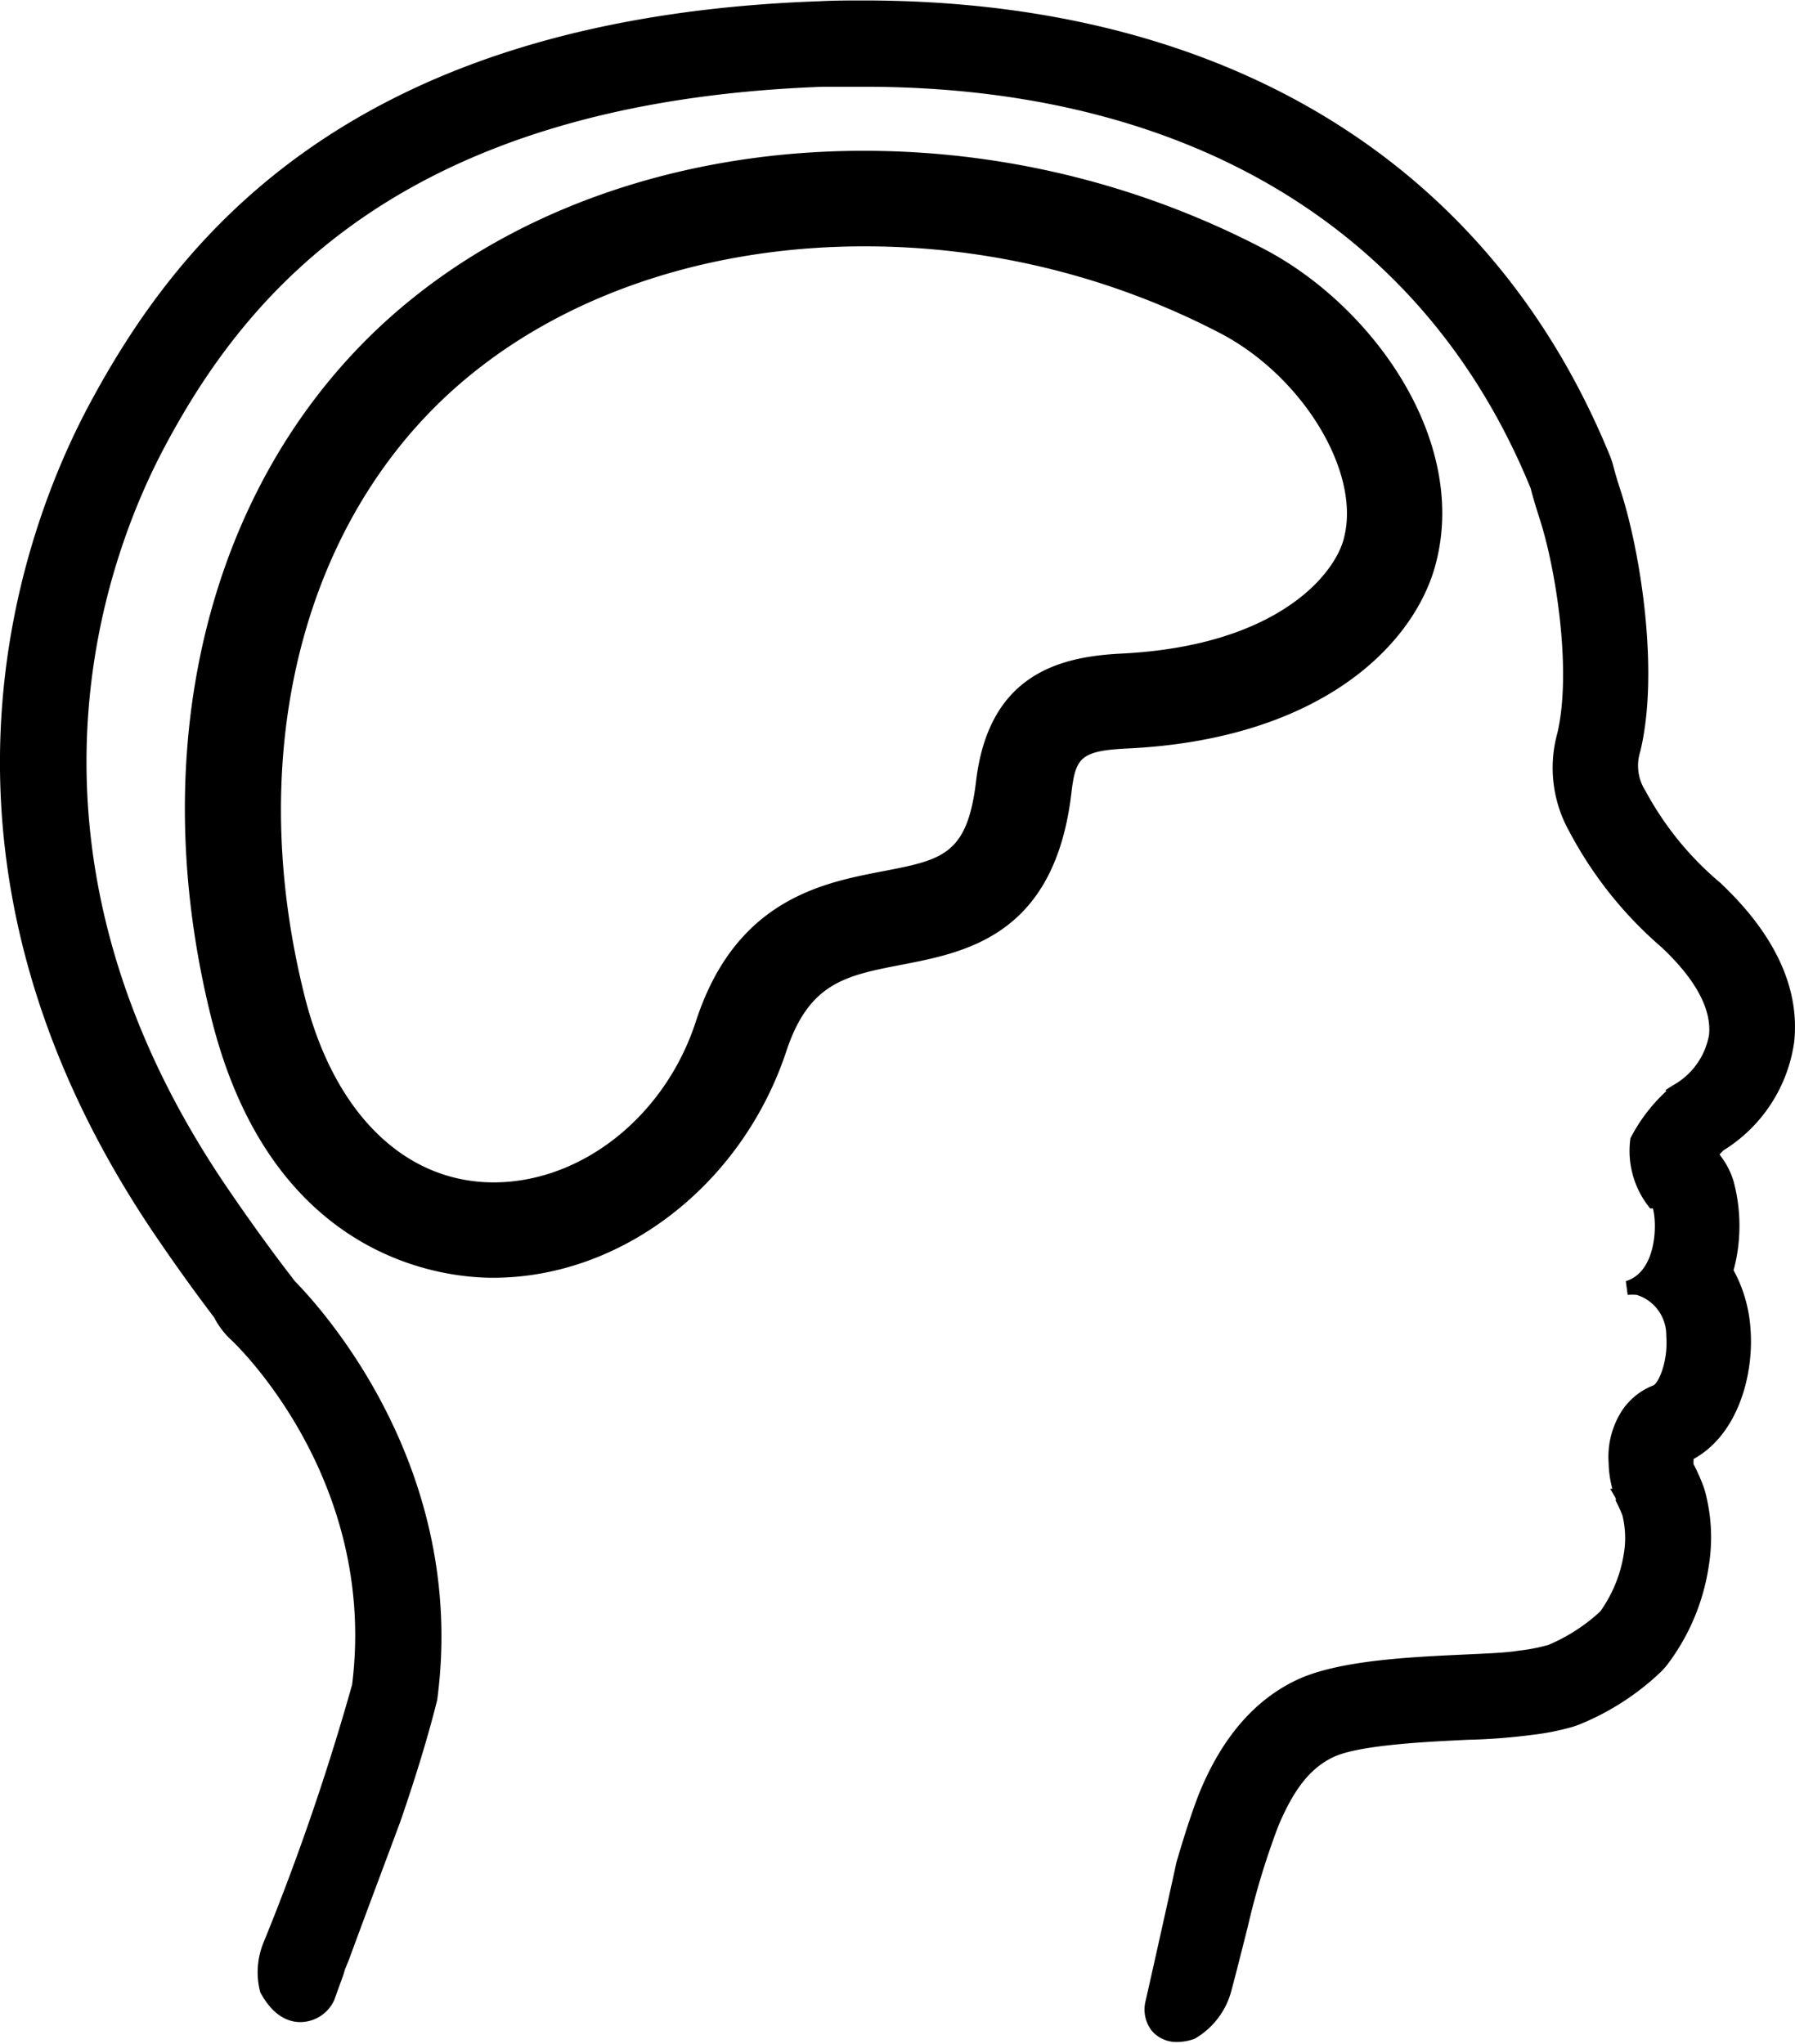 <svg id="Layer_1" data-name="Layer 1" xmlns="http://www.w3.org/2000/svg" viewBox="0 0 116.28 132.41"><title>manbrain-line</title><path d="M109,41c1.92-7.91-4.16-16.45-11.15-20.13a56,56,0,0,0-26-6.38c-11,0-21.29,3.31-28.91,9.33C30,34,24.91,52,29.65,70.8,33.56,86.29,44.58,87.5,47.86,87.5c8.33,0,16.12-6,19-14.65,1.47-4.47,3.86-4.93,7.48-5.63,4.19-.81,9.93-1.91,11-11.17.27-2.24.58-2.69,3.63-2.84C101.75,52.6,107.77,46.24,109,41Zm-6-1.45c-.58,2.39-4.33,7-14.38,7.51-4,.19-8.63,1.3-9.46,8.27-.57,4.78-2.18,5.09-6.07,5.84S63.56,63,61,70.92c-2,6.13-7.4,10.4-13.09,10.4s-10.3-4.38-12.23-12c-4.13-16.38.14-32,11.14-40.64,6.54-5.16,15.45-8,25.09-8A49.82,49.82,0,0,1,95,26.32C100.32,29.11,104.08,35.29,103,39.54Z" transform="translate(-15.93 -4.72)"/><path d="M132.16,72.2c.36-3.48-1.25-6.94-4.76-10.26l-.36-.31a20.38,20.38,0,0,1-4.52-5.68,3,3,0,0,1-.34-2.52c1.27-5.2,0-13.08-1.29-17-.19-.57-.36-1.17-.48-1.63a5.49,5.49,0,0,0-.2-.58c-7.78-19-24.94-29.47-48.32-29.47-.95,0-1.91,0-2.87.05C38.61,5.87,27.48,20.19,21.75,30.86c-4.3,8-12.49,29.33,4.31,54,1.26,1.85,2.54,3.63,3.75,5.22a5.13,5.13,0,0,0,1.1,1.45c.39.36,9.48,9.08,7.83,22.33A156.09,156.09,0,0,1,33,130.57a5.06,5.06,0,0,0-.21,3.22c.86,1.6,1.88,1.93,2.59,1.93a2.43,2.43,0,0,0,2.2-1.42c.06-.17.28-.78.59-1.63l.11-.37.25-.61c1.1-3,2.8-7.51,3.21-8.63l.1-.26c1.06-3.07,1.86-5.73,2.41-7.94,2-14.93-7.42-25.31-9.23-27.15l0,0-.21-.28c-1.35-1.75-2.74-3.68-4.13-5.72-15.09-22.12-7.83-41.08-4-48.2,5.08-9.47,15-22.17,42.57-23.17.89,0,1.78,0,2.67,0,21,0,36.31,9.24,43.16,26,.17.64.36,1.28.56,1.9,1.1,3.34,2.12,10,1.17,14a8.43,8.43,0,0,0,.78,6.35,25.79,25.79,0,0,0,6,7.52c2.2,2.08,3.22,4,3.05,5.66a4.66,4.66,0,0,1-2.35,3.27l-.47.3.06.06a11,11,0,0,0-2.33,3.06,5.86,5.86,0,0,0,1.28,4.55A.79.79,0,0,0,123,83h0c.28.93.28,4.1-1.75,4.72l.12.89a3.33,3.33,0,0,1,.59,0h0a2.73,2.73,0,0,1,1.91,2.66c.13,1.57-.46,3-.83,3.2a4.33,4.33,0,0,0-2,1.58,5.52,5.52,0,0,0-.9,3.49,6.58,6.58,0,0,0,.24,1.63h-.14l.36.62,0,.16,0,0a9.8,9.8,0,0,1,.43.94,6.16,6.16,0,0,1,.12,2.3,8.82,8.82,0,0,1-1.55,3.92,11.48,11.48,0,0,1-3.38,2.18,11.89,11.89,0,0,1-1.93.37c-.75.13-2,.18-3.53.25-3.44.16-8.15.37-10.84,1.65s-4.84,3.7-6.34,7.42c-.59,1.55-1,2.9-1.45,4.42,0,.08-1.7,7.7-2,9a2.25,2.25,0,0,0,.41,1.88,2.1,2.1,0,0,0,1.66.73,3.36,3.36,0,0,0,1.12-.21,5.07,5.07,0,0,0,2.37-3.08c.44-1.65.77-3,1.06-4.13a49.9,49.9,0,0,1,2-6.6c1-2.36,2.06-3.73,3.56-4.44,1.68-.8,6.26-1,8.73-1.12a38,38,0,0,0,4.16-.32,15.93,15.93,0,0,0,2.54-.5,4.89,4.89,0,0,0,.55-.19,16.8,16.8,0,0,0,5.18-3.34,4.7,4.7,0,0,0,.47-.52,14,14,0,0,0,2.69-6.43,11.47,11.47,0,0,0-.16-4.44,5.25,5.25,0,0,0-.2-.7,12.17,12.17,0,0,0-.63-1.41,1.19,1.19,0,0,1,0-.25s0-.06,0-.09c2.88-1.58,3.94-5.48,3.68-8.52a9.16,9.16,0,0,0-1.09-3.71l.07-.26a11.16,11.16,0,0,0-.06-5.47,5.11,5.11,0,0,0-.36-.9,5.88,5.88,0,0,0-.56-.87l.25-.26A9.86,9.86,0,0,0,132.16,72.2Z" transform="translate(-15.93 -4.72)"/></svg>